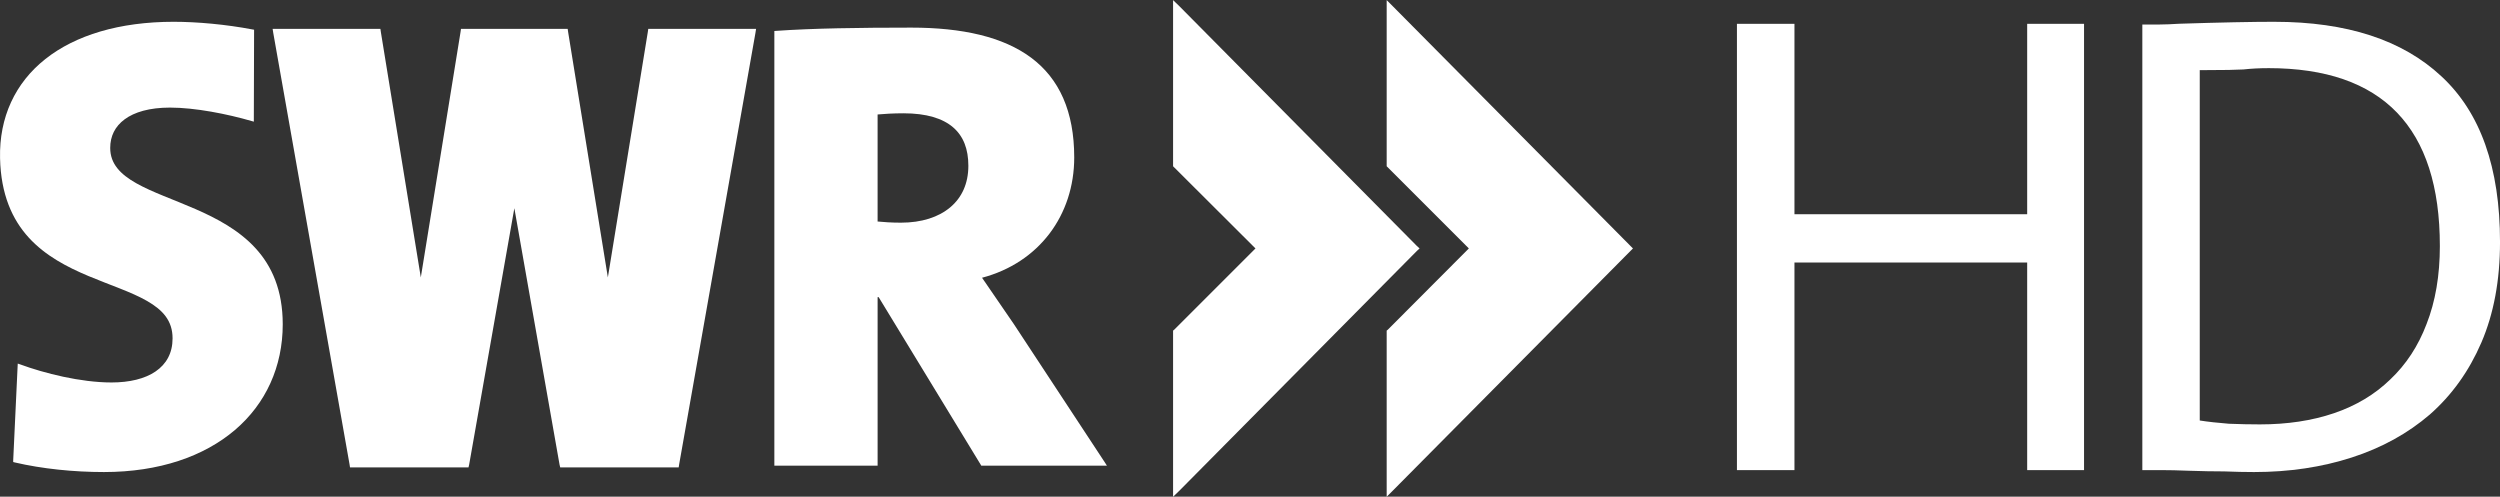 <?xml version="1.0" encoding="UTF-8" standalone="no"?>
<!-- Created with Inkscape (http://www.inkscape.org/) -->
<svg xmlns:rdf="http://www.w3.org/1999/02/22-rdf-syntax-ns#" xmlns="http://www.w3.org/2000/svg" height="119.2" width="600" version="1.1" xmlns:cc="http://creativecommons.org/ns#" xmlns:dc="http://purl.org/dc/elements/1.1/">
 <rect width="100%" height="100%" fill="#333333" stroke="none"/>
 <defs></defs>
 <g fill="#FFF" transform="translate(269.009,1260.728)">
  <path fill-rule="evenodd" style="baseline-shift:baseline;block-progression:tb;color:#000000;direction:ltr;text-indent:0;text-align:start;enable-background:accumulate;text-transform:none;" d="m-50.353-1254.1c-12.466,0-23.644,0.165-32.406,0.781l-0.406,0.031v0.406,103.47,0.438h0.438,23.906,0.438v-0.438-40h0.25l24.5,40.219,0.125,0.219h0.25,29.094,0.812l-0.438-0.688-21.875-33.25c-2.496-3.664-5.025-7.356-7.656-11.156,13.625-3.598,22.125-14.966,22.125-28.875,0-11.07-3.607-18.917-10.344-23.938-6.737-5.021-16.533-7.219-28.813-7.219zm-1.844,20.562c5.561,0,9.446,1.229,11.938,3.375,2.491,2.146,3.656,5.246,3.656,9.219,0,4.256-1.553,7.62-4.344,9.969-2.791,2.349-6.836,3.687-11.844,3.688-2.147,0-4.328-0.142-5.594-0.281v-25.688c1.426-0.141,3.881-0.281,6.188-0.281z"/>
  <path fill-rule="evenodd" style="baseline-shift:baseline;block-progression:tb;color:#000000;direction:ltr;text-indent:0;text-align:start;enable-background:accumulate;text-transform:none;" d="m-227.31-1255.5c-13.053,0-23.584,3.215-30.812,8.938-7.228,5.722-11.1,13.967-10.875,23.812,0.198,8.672,2.918,14.702,6.906,19.063,3.988,4.36,9.191,7.053,14.344,9.219,5.152,2.166,10.274,3.809,14.031,5.969,3.758,2.16,6.125,4.729,6.125,8.969,0,3.554-1.49,6.168-4.062,7.938-2.573,1.77-6.267,2.656-10.594,2.656-7.418,0-16.162-2.213-21.938-4.344l-0.562-0.188-0.031,0.594-1.062,22.656v0.375l0.344,0.094c6.623,1.547,14.211,2.312,21.438,2.313,13.293,0,24.022-3.773,31.438-10.094,7.415-6.321,11.469-15.207,11.469-25.375,0-8.182-2.612-13.982-6.562-18.281-3.951-4.299-9.206-7.104-14.406-9.375-5.2-2.271-10.362-4.026-14.188-6.188-1.913-1.081-3.482-2.254-4.562-3.625-1.081-1.371-1.688-2.925-1.688-4.844,0-2.793,1.127-5.149,3.469-6.875s5.934-2.812,10.875-2.812c6.056,0,13.777,1.541,19.562,3.219l0.562,0.156v-0.562l0.062-21.125v-0.375l-0.344-0.062c-6.46-1.229-13.392-1.844-18.938-1.844z"/>
  <path fill-rule="evenodd" style="baseline-shift:baseline;block-progression:tb;color:#000000;direction:ltr;text-indent:0;text-align:start;enable-background:accumulate;text-transform:none;" d="m-203.58-1253.8,0.163,1.035,18.304,103.51,0.109,0.708,0.708,0,8.389,0,15.744,0,2.887,0,0.708,0,0.163-0.708,10.841-61.505,10.841,61.505,0.163,0.708,0.708,0,2.887,0,15.744,0,8.389,0,0.708,0,0.109-0.708,18.304-103.51,0.163-1.035-1.035,0-24.079,0-0.763,0-0.109,0.763-9.588,58.89-9.534-58.89-0.109-0.763-0.763,0-5.448,0-13.184,0-5.448,0-0.763,0-0.109,0.763-9.534,58.89-9.588-58.89-0.109-0.763-0.763,0-24.079,0-1.035,0z"/>
  <path fill-rule="evenodd" style="baseline-shift:baseline;block-progression:tb;color:#000000;direction:ltr;text-indent:0;text-align:start;enable-background:accumulate;text-transform:none;" d="m12.53-1260.7,0,2.125,0,37.372,0,0.381,0.272,0.272,19.503,19.448-19.503,19.503-0.272,0.218,0,0.381,0,37.372,0,2.125,1.525-1.471,56.983-57.528,0.654-0.599-0.654-0.599-56.983-57.528-1.525-1.471z"/>
  <path fill-rule="evenodd" style="baseline-shift:baseline;block-progression:tb;color:#000000;direction:ltr;text-indent:0;text-align:start;enable-background:accumulate;text-transform:none;" d="m63.794-1260.7,0,2.125,0,37.372,0,0.381,0.272,0.272,19.448,19.448-19.448,19.503-0.272,0.218,0,0.381,0,37.372,0,2.125,1.471-1.471,57.038-57.528,0.599-0.599-0.599-0.599-57.038-57.528-1.471-1.471z"/>
  <path style="text-align:start;" d="m231.16-1147.9-13.646,0,0-49.824-55.853,0,0,49.824-13.805,0,0-107.11,13.805,0,0,45.698,55.853,0,0-45.698,13.646,0,0,107.11"/>
  <path style="text-align:start;" d="m276.87-1255.5c-5.289,0-12.9,0.151-22.844,0.469-1.798,0.106-3.425,0.188-4.906,0.188h-3.969v106.94h4.438c1.904,0,4.168,0.051,6.812,0.156,3.068,0.106,5.867,0.156,8.406,0.156,2.644,0.106,5.041,0.156,7.156,0.156,8.463,0,16.275-1.173,23.469-3.5,7.193-2.327,13.43-5.764,18.719-10.312,5.289-4.654,9.413-10.405,12.375-17.281,2.962-6.876,4.469-14.922,4.469-24.125-0-17.877-4.71-31.138-14.125-39.812-9.309-8.674-22.652-13.031-40-13.031zm-1.438,11.125c27.398,0,41.125,14.232,41.125,42.688-0,7.087-1.072,13.324-3.188,18.719-2.01,5.289-4.911,9.716-8.719,13.312-3.703,3.597-8.211,6.295-13.5,8.094-5.289,1.798-11.223,2.688-17.781,2.688-2.327,0-4.793-0.051-7.438-0.156-2.645-0.212-4.99-0.464-7-0.781v-84.094h1.75c4.02,0,6.92-0.051,8.719-0.156,1.904-0.212,3.916-0.312,6.031-0.312z"/>
 </g>
</svg>
